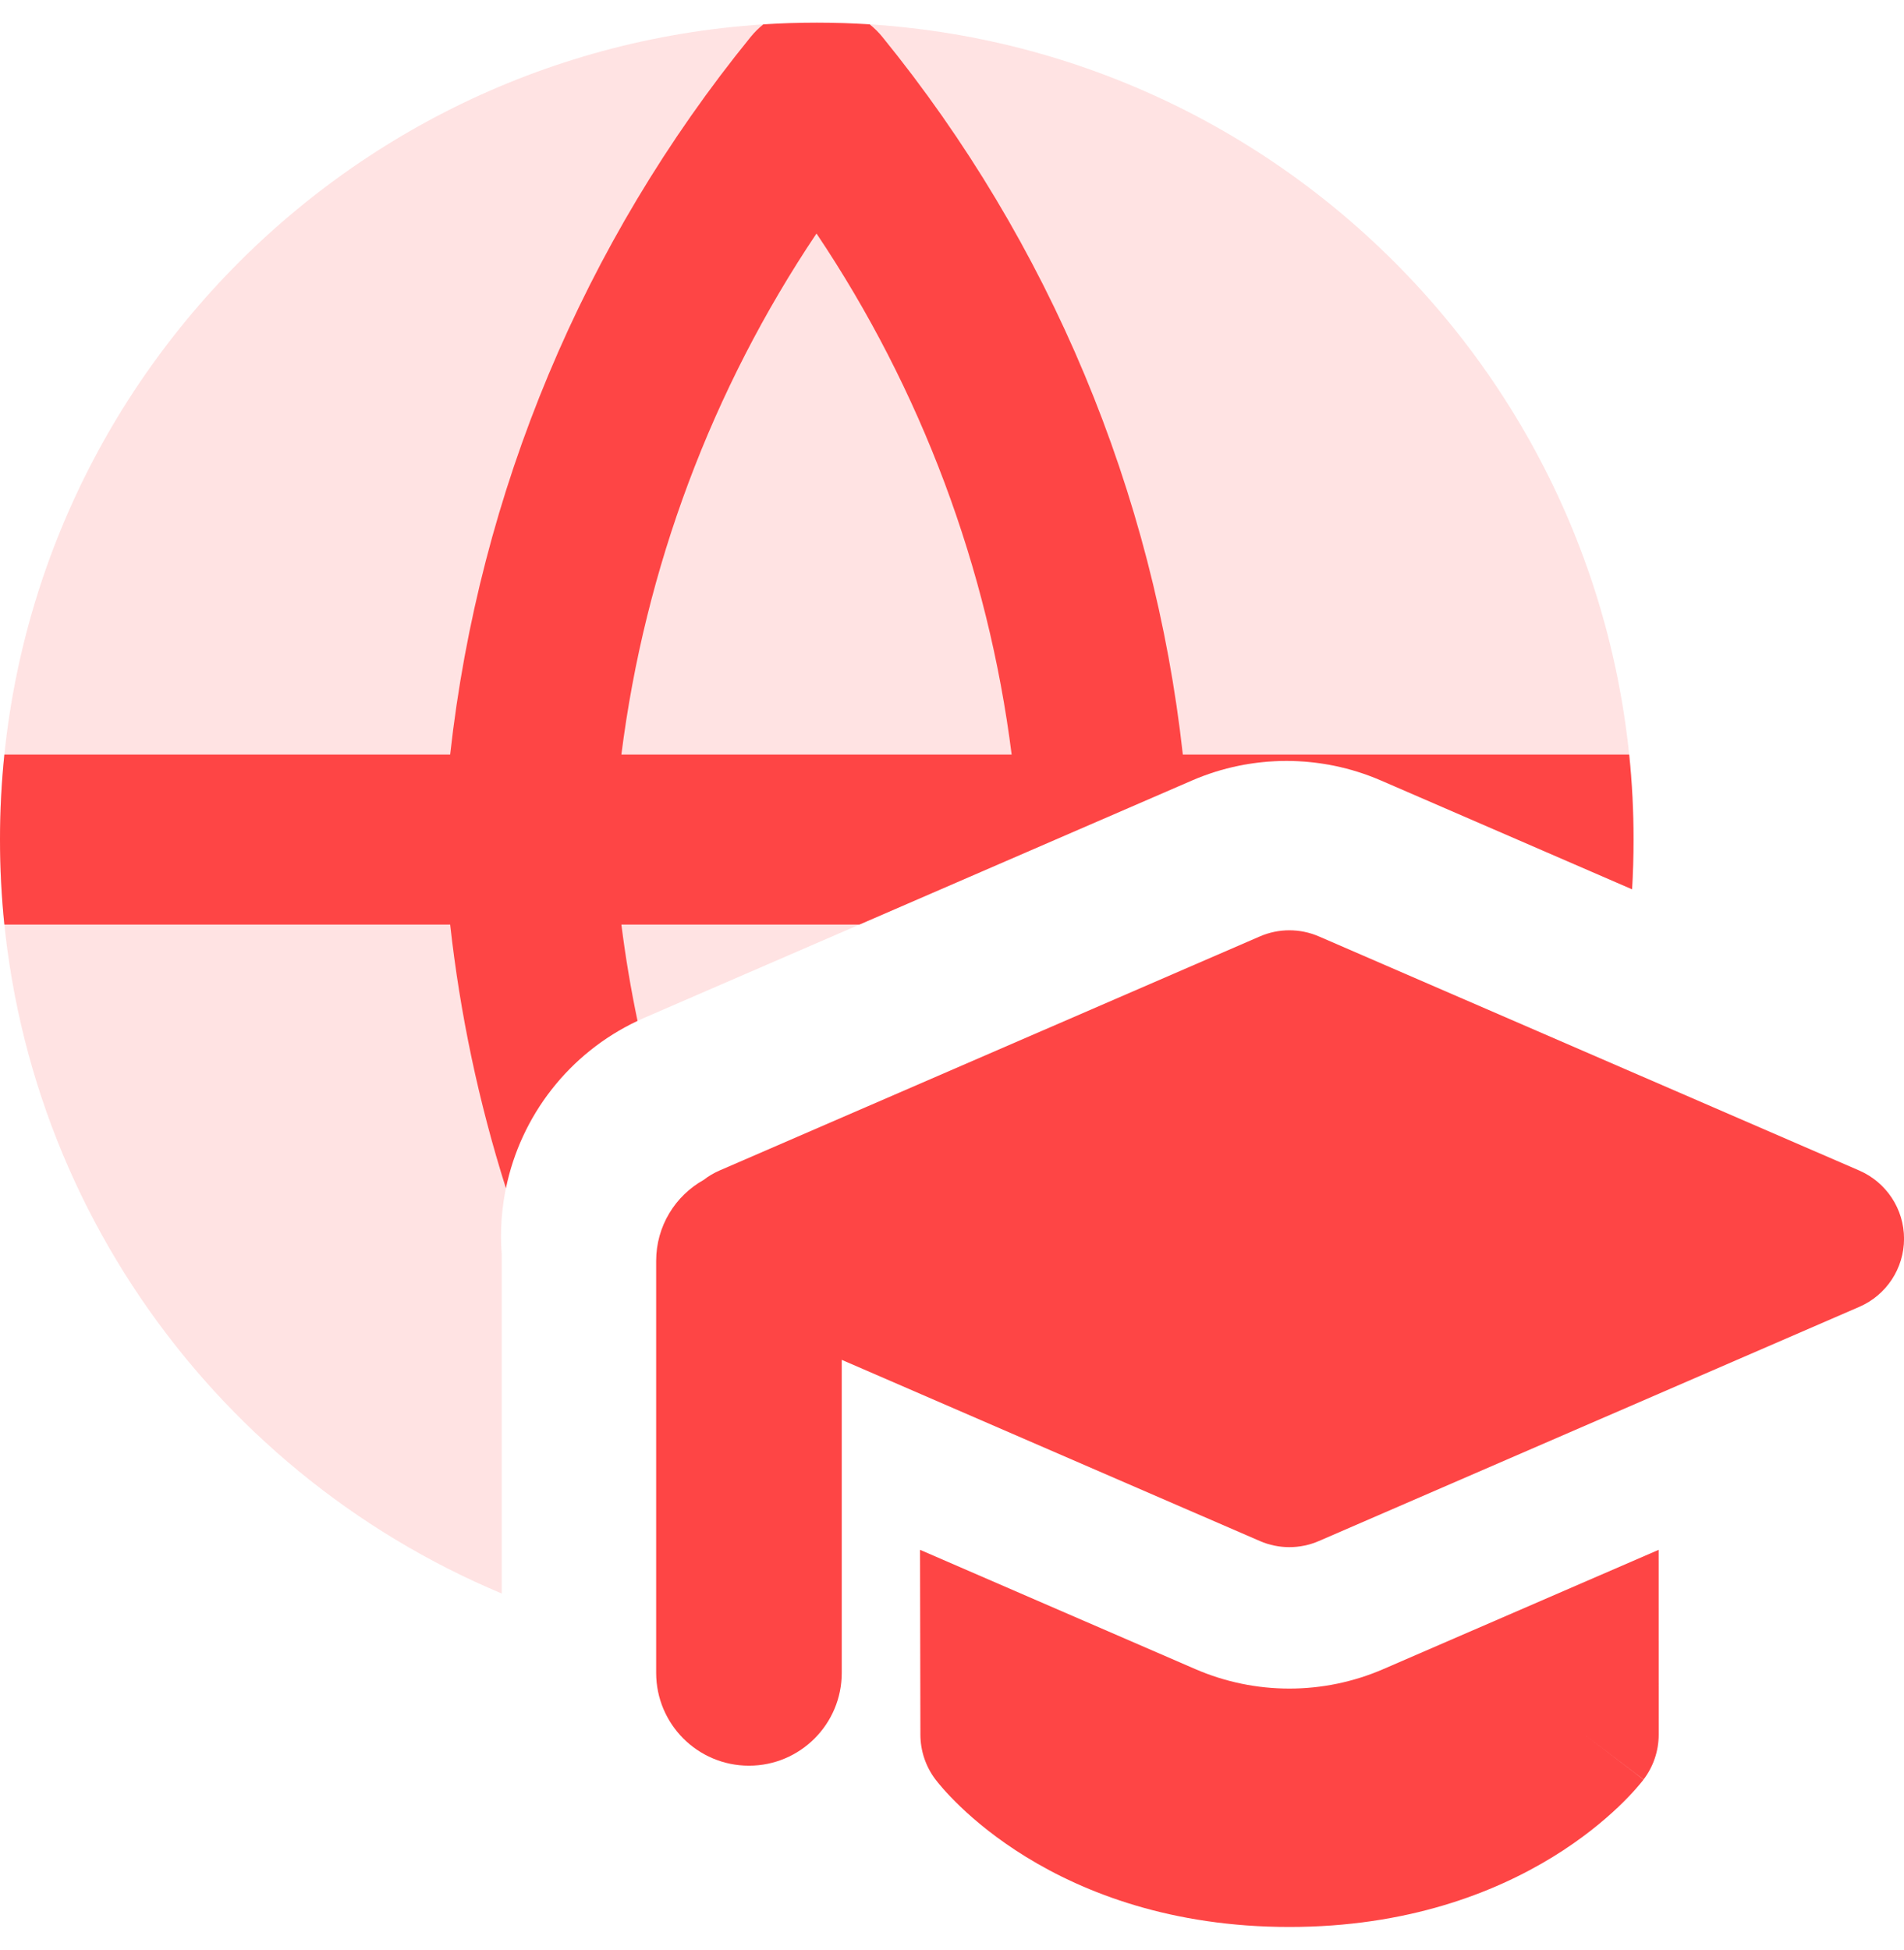 <svg width="42" height="43" viewBox="0 0 42 43" fill="none" xmlns="http://www.w3.org/2000/svg">
<g clip-path="url(#clip0_748_629)">
<path fill-rule="evenodd" clip-rule="evenodd" d="M27.791 20.653C28.206 20.473 28.678 20.473 29.093 20.653L41.014 25.817C41.613 26.077 42.001 26.668 42.001 27.32C42.001 27.973 41.613 28.564 41.014 28.823L29.093 33.988C28.678 34.168 28.206 34.168 27.791 33.988L18.568 29.992V36.895C18.568 38.026 17.652 38.943 16.521 38.943C15.39 38.943 14.474 38.026 14.474 36.895V27.81C14.474 27.042 14.896 26.373 15.522 26.023C15.628 25.941 15.744 25.872 15.87 25.817L27.791 20.653ZM26.366 36.812L20.295 34.182L20.303 38.261C20.304 38.616 20.42 38.962 20.634 39.245L21.941 38.258C20.634 39.245 20.634 39.244 20.634 39.245L20.637 39.248L20.639 39.251L20.644 39.258L20.658 39.275L20.694 39.321C20.722 39.355 20.759 39.4 20.805 39.452C20.896 39.555 21.023 39.691 21.187 39.848C21.515 40.162 21.993 40.561 22.633 40.955C23.924 41.749 25.843 42.5 28.441 42.5C31.038 42.5 32.959 41.749 34.252 40.956C34.893 40.562 35.372 40.163 35.701 39.85C35.865 39.694 35.992 39.558 36.084 39.454C36.13 39.402 36.167 39.358 36.195 39.324L36.232 39.279L36.245 39.262L36.25 39.254L36.253 39.251C36.254 39.251 36.255 39.248 34.952 38.259L36.255 39.248C36.472 38.963 36.589 38.615 36.589 38.257L36.588 34.182L30.516 36.812C29.192 37.386 27.69 37.386 26.366 36.812Z" fill="#FE4545"/>
<path fill-rule="evenodd" clip-rule="evenodd" d="M18.017 0.5C8.067 0.5 0 8.567 0 18.517C0 26.004 4.567 32.425 11.067 35.145V27.657C11.057 27.527 11.052 27.396 11.052 27.264C11.052 25.172 12.295 23.279 14.215 22.447L26.291 17.215C27.622 16.638 29.134 16.638 30.465 17.215L36.002 19.614C36.023 19.251 36.034 18.885 36.034 18.517C36.034 8.567 27.968 0.5 18.017 0.5Z" fill="#FFE3E3"/>
<path fill-rule="evenodd" clip-rule="evenodd" d="M19.184 0.537C19.287 0.62 19.382 0.713 19.466 0.817C23.157 5.356 25.451 10.853 26.092 16.642H35.938C36.002 17.259 36.034 17.884 36.034 18.517C36.034 18.885 36.023 19.251 36.002 19.614L30.465 17.215C29.134 16.638 27.622 16.638 26.291 17.215L18.958 20.392H13.707C13.797 21.106 13.916 21.814 14.063 22.516C12.554 23.227 11.489 24.605 11.16 26.207C10.563 24.321 10.15 22.374 9.93 20.392H0.096C0.033 19.776 0 19.15 0 18.517C0 17.884 0.033 17.259 0.096 16.642H9.93C10.572 10.853 12.866 5.356 16.557 0.817C16.641 0.713 16.735 0.62 16.837 0.538C17.227 0.513 17.621 0.5 18.017 0.5C18.409 0.5 18.799 0.513 19.184 0.537ZM18.011 5.15C20.32 8.591 21.795 12.527 22.316 16.642H13.707C14.228 12.527 15.703 8.591 18.011 5.15Z" fill="#FE4545"/>
</g>
<defs>
<clipPath id="clip0_748_629">
<rect width="42" height="42" fill="white" transform="translate(0 0.5)"/>
</clipPath>
</defs>
</svg>
